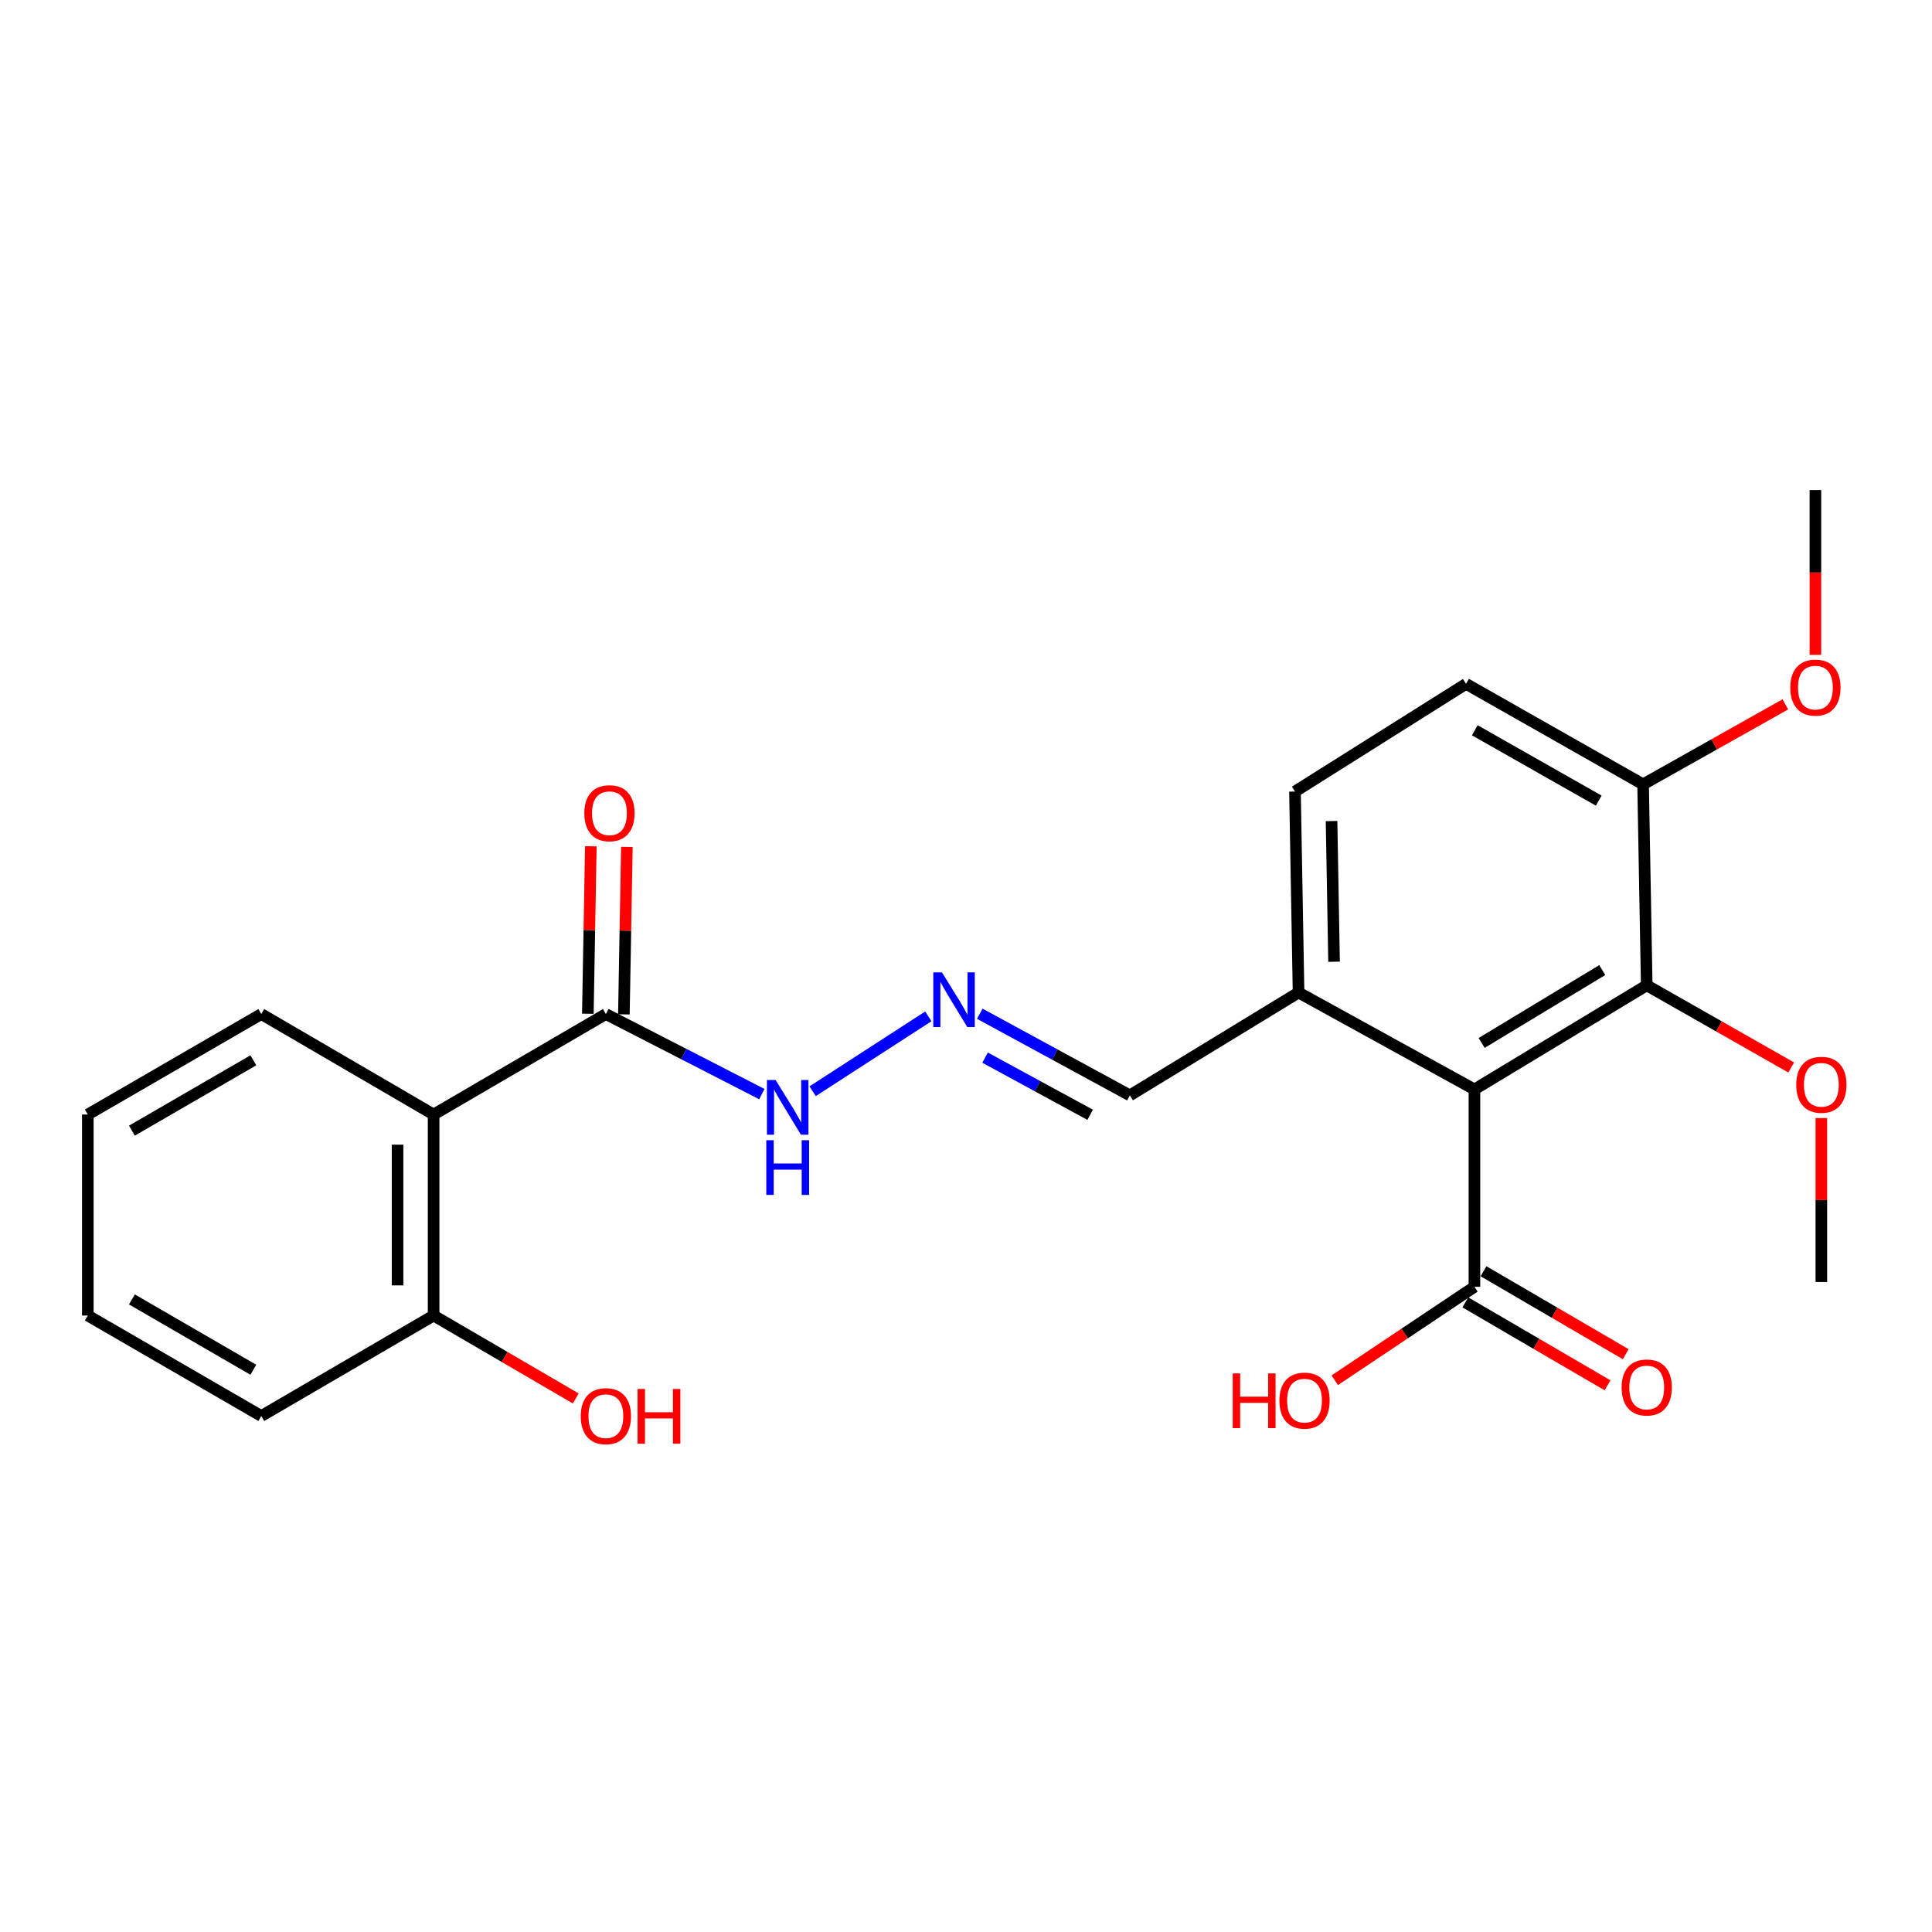 <?xml version='1.0' encoding='iso-8859-1'?>
<svg version='1.1' baseProfile='full'
              xmlns='http://www.w3.org/2000/svg'
                      xmlns:rdkit='http://www.rdkit.org/xml'
                      xmlns:xlink='http://www.w3.org/1999/xlink'
                  xml:space='preserve'
width='1000px' height='1000px' viewBox='0 0 1000 1000'>
<!-- END OF HEADER -->
<rect style='opacity:1.0;fill:#FFFFFF;stroke:none' width='1000' height='1000' x='0' y='0'> </rect>
<path class='bond-1' d='M 763.167,563.877 L 852.347,510' style='fill:none;fill-rule:evenodd;stroke:#000000;stroke-width:6px;stroke-linecap:butt;stroke-linejoin:miter;stroke-opacity:1' />
<path class='bond-1' d='M 766.896,539.827 L 829.322,502.113' style='fill:none;fill-rule:evenodd;stroke:#000000;stroke-width:6px;stroke-linecap:butt;stroke-linejoin:miter;stroke-opacity:1' />
<path class='bond-2' d='M 763.167,563.877 L 763.167,666.055' style='fill:none;fill-rule:evenodd;stroke:#000000;stroke-width:6px;stroke-linecap:butt;stroke-linejoin:miter;stroke-opacity:1' />
<path class='bond-4' d='M 763.167,563.877 L 672.131,513.732' style='fill:none;fill-rule:evenodd;stroke:#000000;stroke-width:6px;stroke-linecap:butt;stroke-linejoin:miter;stroke-opacity:1' />
<path class='bond-0' d='M 224.437,576.875 L 313.596,524.874' style='fill:none;fill-rule:evenodd;stroke:#000000;stroke-width:6px;stroke-linecap:butt;stroke-linejoin:miter;stroke-opacity:1' />
<path class='bond-7' d='M 224.437,576.875 L 224.437,680.919' style='fill:none;fill-rule:evenodd;stroke:#000000;stroke-width:6px;stroke-linecap:butt;stroke-linejoin:miter;stroke-opacity:1' />
<path class='bond-7' d='M 205.78,592.482 L 205.78,665.312' style='fill:none;fill-rule:evenodd;stroke:#000000;stroke-width:6px;stroke-linecap:butt;stroke-linejoin:miter;stroke-opacity:1' />
<path class='bond-17' d='M 224.437,576.875 L 135.246,524.874' style='fill:none;fill-rule:evenodd;stroke:#000000;stroke-width:6px;stroke-linecap:butt;stroke-linejoin:miter;stroke-opacity:1' />
<path class='bond-6' d='M 852.347,510 L 850.46,405.978' style='fill:none;fill-rule:evenodd;stroke:#000000;stroke-width:6px;stroke-linecap:butt;stroke-linejoin:miter;stroke-opacity:1' />
<path class='bond-15' d='M 852.347,510 L 889.738,531.265' style='fill:none;fill-rule:evenodd;stroke:#000000;stroke-width:6px;stroke-linecap:butt;stroke-linejoin:miter;stroke-opacity:1' />
<path class='bond-15' d='M 889.738,531.265 L 927.13,552.529' style='fill:none;fill-rule:evenodd;stroke:#FF0000;stroke-width:6px;stroke-linecap:butt;stroke-linejoin:miter;stroke-opacity:1' />
<path class='bond-9' d='M 758.466,674.113 L 795.266,695.579' style='fill:none;fill-rule:evenodd;stroke:#000000;stroke-width:6px;stroke-linecap:butt;stroke-linejoin:miter;stroke-opacity:1' />
<path class='bond-9' d='M 795.266,695.579 L 832.065,717.046' style='fill:none;fill-rule:evenodd;stroke:#FF0000;stroke-width:6px;stroke-linecap:butt;stroke-linejoin:miter;stroke-opacity:1' />
<path class='bond-9' d='M 767.867,657.998 L 804.666,679.464' style='fill:none;fill-rule:evenodd;stroke:#000000;stroke-width:6px;stroke-linecap:butt;stroke-linejoin:miter;stroke-opacity:1' />
<path class='bond-9' d='M 804.666,679.464 L 841.466,700.93' style='fill:none;fill-rule:evenodd;stroke:#FF0000;stroke-width:6px;stroke-linecap:butt;stroke-linejoin:miter;stroke-opacity:1' />
<path class='bond-14' d='M 763.167,666.055 L 727.016,690.234' style='fill:none;fill-rule:evenodd;stroke:#000000;stroke-width:6px;stroke-linecap:butt;stroke-linejoin:miter;stroke-opacity:1' />
<path class='bond-14' d='M 727.016,690.234 L 690.865,714.413' style='fill:none;fill-rule:evenodd;stroke:#FF0000;stroke-width:6px;stroke-linecap:butt;stroke-linejoin:miter;stroke-opacity:1' />
<path class='bond-3' d='M 313.596,524.874 L 353.961,545.59' style='fill:none;fill-rule:evenodd;stroke:#000000;stroke-width:6px;stroke-linecap:butt;stroke-linejoin:miter;stroke-opacity:1' />
<path class='bond-3' d='M 353.961,545.59 L 394.326,566.306' style='fill:none;fill-rule:evenodd;stroke:#0000FF;stroke-width:6px;stroke-linecap:butt;stroke-linejoin:miter;stroke-opacity:1' />
<path class='bond-10' d='M 322.923,525.04 L 323.696,481.704' style='fill:none;fill-rule:evenodd;stroke:#000000;stroke-width:6px;stroke-linecap:butt;stroke-linejoin:miter;stroke-opacity:1' />
<path class='bond-10' d='M 323.696,481.704 L 324.469,438.368' style='fill:none;fill-rule:evenodd;stroke:#FF0000;stroke-width:6px;stroke-linecap:butt;stroke-linejoin:miter;stroke-opacity:1' />
<path class='bond-10' d='M 304.269,524.708 L 305.042,481.372' style='fill:none;fill-rule:evenodd;stroke:#000000;stroke-width:6px;stroke-linecap:butt;stroke-linejoin:miter;stroke-opacity:1' />
<path class='bond-10' d='M 305.042,481.372 L 305.815,438.036' style='fill:none;fill-rule:evenodd;stroke:#FF0000;stroke-width:6px;stroke-linecap:butt;stroke-linejoin:miter;stroke-opacity:1' />
<path class='bond-11' d='M 672.131,513.732 L 670.276,409.709' style='fill:none;fill-rule:evenodd;stroke:#000000;stroke-width:6px;stroke-linecap:butt;stroke-linejoin:miter;stroke-opacity:1' />
<path class='bond-11' d='M 690.507,497.796 L 689.208,424.98' style='fill:none;fill-rule:evenodd;stroke:#000000;stroke-width:6px;stroke-linecap:butt;stroke-linejoin:miter;stroke-opacity:1' />
<path class='bond-13' d='M 672.131,513.732 L 584.827,566.966' style='fill:none;fill-rule:evenodd;stroke:#000000;stroke-width:6px;stroke-linecap:butt;stroke-linejoin:miter;stroke-opacity:1' />
<path class='bond-5' d='M 507.132,524.704 L 545.98,545.835' style='fill:none;fill-rule:evenodd;stroke:#0000FF;stroke-width:6px;stroke-linecap:butt;stroke-linejoin:miter;stroke-opacity:1' />
<path class='bond-5' d='M 545.98,545.835 L 584.827,566.966' style='fill:none;fill-rule:evenodd;stroke:#000000;stroke-width:6px;stroke-linecap:butt;stroke-linejoin:miter;stroke-opacity:1' />
<path class='bond-5' d='M 509.871,547.432 L 537.065,562.224' style='fill:none;fill-rule:evenodd;stroke:#0000FF;stroke-width:6px;stroke-linecap:butt;stroke-linejoin:miter;stroke-opacity:1' />
<path class='bond-5' d='M 537.065,562.224 L 564.258,577.016' style='fill:none;fill-rule:evenodd;stroke:#000000;stroke-width:6px;stroke-linecap:butt;stroke-linejoin:miter;stroke-opacity:1' />
<path class='bond-8' d='M 480.498,526.064 L 420.618,564.821' style='fill:none;fill-rule:evenodd;stroke:#0000FF;stroke-width:6px;stroke-linecap:butt;stroke-linejoin:miter;stroke-opacity:1' />
<path class='bond-18' d='M 850.46,405.978 L 887.276,385.274' style='fill:none;fill-rule:evenodd;stroke:#000000;stroke-width:6px;stroke-linecap:butt;stroke-linejoin:miter;stroke-opacity:1' />
<path class='bond-18' d='M 887.276,385.274 L 924.093,364.571' style='fill:none;fill-rule:evenodd;stroke:#FF0000;stroke-width:6px;stroke-linecap:butt;stroke-linejoin:miter;stroke-opacity:1' />
<path class='bond-24' d='M 850.46,405.978 L 758.813,353.966' style='fill:none;fill-rule:evenodd;stroke:#000000;stroke-width:6px;stroke-linecap:butt;stroke-linejoin:miter;stroke-opacity:1' />
<path class='bond-24' d='M 827.505,414.402 L 763.352,377.994' style='fill:none;fill-rule:evenodd;stroke:#000000;stroke-width:6px;stroke-linecap:butt;stroke-linejoin:miter;stroke-opacity:1' />
<path class='bond-16' d='M 224.437,680.919 L 261.226,702.38' style='fill:none;fill-rule:evenodd;stroke:#000000;stroke-width:6px;stroke-linecap:butt;stroke-linejoin:miter;stroke-opacity:1' />
<path class='bond-16' d='M 261.226,702.38 L 298.016,723.841' style='fill:none;fill-rule:evenodd;stroke:#FF0000;stroke-width:6px;stroke-linecap:butt;stroke-linejoin:miter;stroke-opacity:1' />
<path class='bond-19' d='M 224.437,680.919 L 135.246,732.93' style='fill:none;fill-rule:evenodd;stroke:#000000;stroke-width:6px;stroke-linecap:butt;stroke-linejoin:miter;stroke-opacity:1' />
<path class='bond-12' d='M 670.276,409.709 L 758.813,353.966' style='fill:none;fill-rule:evenodd;stroke:#000000;stroke-width:6px;stroke-linecap:butt;stroke-linejoin:miter;stroke-opacity:1' />
<path class='bond-20' d='M 942.729,578.714 L 942.729,621.141' style='fill:none;fill-rule:evenodd;stroke:#FF0000;stroke-width:6px;stroke-linecap:butt;stroke-linejoin:miter;stroke-opacity:1' />
<path class='bond-20' d='M 942.729,621.141 L 942.729,663.568' style='fill:none;fill-rule:evenodd;stroke:#000000;stroke-width:6px;stroke-linecap:butt;stroke-linejoin:miter;stroke-opacity:1' />
<path class='bond-22' d='M 135.246,524.874 L 45.455,576.875' style='fill:none;fill-rule:evenodd;stroke:#000000;stroke-width:6px;stroke-linecap:butt;stroke-linejoin:miter;stroke-opacity:1' />
<path class='bond-22' d='M 131.128,548.819 L 68.273,585.22' style='fill:none;fill-rule:evenodd;stroke:#000000;stroke-width:6px;stroke-linecap:butt;stroke-linejoin:miter;stroke-opacity:1' />
<path class='bond-21' d='M 939.651,338.947 L 939.651,296.301' style='fill:none;fill-rule:evenodd;stroke:#FF0000;stroke-width:6px;stroke-linecap:butt;stroke-linejoin:miter;stroke-opacity:1' />
<path class='bond-21' d='M 939.651,296.301 L 939.651,253.654' style='fill:none;fill-rule:evenodd;stroke:#000000;stroke-width:6px;stroke-linecap:butt;stroke-linejoin:miter;stroke-opacity:1' />
<path class='bond-25' d='M 135.246,732.93 L 45.455,680.919' style='fill:none;fill-rule:evenodd;stroke:#000000;stroke-width:6px;stroke-linecap:butt;stroke-linejoin:miter;stroke-opacity:1' />
<path class='bond-25' d='M 131.129,708.984 L 68.275,672.576' style='fill:none;fill-rule:evenodd;stroke:#000000;stroke-width:6px;stroke-linecap:butt;stroke-linejoin:miter;stroke-opacity:1' />
<path class='bond-23' d='M 45.455,576.875 L 45.455,680.919' style='fill:none;fill-rule:evenodd;stroke:#000000;stroke-width:6px;stroke-linecap:butt;stroke-linejoin:miter;stroke-opacity:1' />
<path  class='atom-6' d='M 487.542 503.293
L 496.822 518.293
Q 497.742 519.773, 499.222 522.453
Q 500.702 525.133, 500.782 525.293
L 500.782 503.293
L 504.542 503.293
L 504.542 531.613
L 500.662 531.613
L 490.702 515.213
Q 489.542 513.293, 488.302 511.093
Q 487.102 508.893, 486.742 508.213
L 486.742 531.613
L 483.062 531.613
L 483.062 503.293
L 487.542 503.293
' fill='#0000FF'/>
<path  class='atom-9' d='M 401.45 559.015
L 410.73 574.015
Q 411.65 575.495, 413.13 578.175
Q 414.61 580.855, 414.69 581.015
L 414.69 559.015
L 418.45 559.015
L 418.45 587.335
L 414.57 587.335
L 404.61 570.935
Q 403.45 569.015, 402.21 566.815
Q 401.01 564.615, 400.65 563.935
L 400.65 587.335
L 396.97 587.335
L 396.97 559.015
L 401.45 559.015
' fill='#0000FF'/>
<path  class='atom-9' d='M 396.63 590.167
L 400.47 590.167
L 400.47 602.207
L 414.95 602.207
L 414.95 590.167
L 418.79 590.167
L 418.79 618.487
L 414.95 618.487
L 414.95 605.407
L 400.47 605.407
L 400.47 618.487
L 396.63 618.487
L 396.63 590.167
' fill='#0000FF'/>
<path  class='atom-10' d='M 839.347 718.157
Q 839.347 711.357, 842.707 707.557
Q 846.067 703.757, 852.347 703.757
Q 858.627 703.757, 861.987 707.557
Q 865.347 711.357, 865.347 718.157
Q 865.347 725.037, 861.947 728.957
Q 858.547 732.837, 852.347 732.837
Q 846.107 732.837, 842.707 728.957
Q 839.347 725.077, 839.347 718.157
M 852.347 729.637
Q 856.667 729.637, 858.987 726.757
Q 861.347 723.837, 861.347 718.157
Q 861.347 712.597, 858.987 709.797
Q 856.667 706.957, 852.347 706.957
Q 848.027 706.957, 845.667 709.757
Q 843.347 712.557, 843.347 718.157
Q 843.347 723.877, 845.667 726.757
Q 848.027 729.637, 852.347 729.637
' fill='#FF0000'/>
<path  class='atom-11' d='M 302.452 420.921
Q 302.452 414.121, 305.812 410.321
Q 309.172 406.521, 315.452 406.521
Q 321.732 406.521, 325.092 410.321
Q 328.452 414.121, 328.452 420.921
Q 328.452 427.801, 325.052 431.721
Q 321.652 435.601, 315.452 435.601
Q 309.212 435.601, 305.812 431.721
Q 302.452 427.841, 302.452 420.921
M 315.452 432.401
Q 319.772 432.401, 322.092 429.521
Q 324.452 426.601, 324.452 420.921
Q 324.452 415.361, 322.092 412.561
Q 319.772 409.721, 315.452 409.721
Q 311.132 409.721, 308.772 412.521
Q 306.452 415.321, 306.452 420.921
Q 306.452 426.641, 308.772 429.521
Q 311.132 432.401, 315.452 432.401
' fill='#FF0000'/>
<path  class='atom-15' d='M 638.06 710.877
L 641.9 710.877
L 641.9 722.917
L 656.38 722.917
L 656.38 710.877
L 660.22 710.877
L 660.22 739.197
L 656.38 739.197
L 656.38 726.117
L 641.9 726.117
L 641.9 739.197
L 638.06 739.197
L 638.06 710.877
' fill='#FF0000'/>
<path  class='atom-15' d='M 662.22 724.957
Q 662.22 718.157, 665.58 714.357
Q 668.94 710.557, 675.22 710.557
Q 681.5 710.557, 684.86 714.357
Q 688.22 718.157, 688.22 724.957
Q 688.22 731.837, 684.82 735.757
Q 681.42 739.637, 675.22 739.637
Q 668.98 739.637, 665.58 735.757
Q 662.22 731.877, 662.22 724.957
M 675.22 736.437
Q 679.54 736.437, 681.86 733.557
Q 684.22 730.637, 684.22 724.957
Q 684.22 719.397, 681.86 716.597
Q 679.54 713.757, 675.22 713.757
Q 670.9 713.757, 668.54 716.557
Q 666.22 719.357, 666.22 724.957
Q 666.22 730.677, 668.54 733.557
Q 670.9 736.437, 675.22 736.437
' fill='#FF0000'/>
<path  class='atom-16' d='M 929.729 561.48
Q 929.729 554.68, 933.089 550.88
Q 936.449 547.08, 942.729 547.08
Q 949.009 547.08, 952.369 550.88
Q 955.729 554.68, 955.729 561.48
Q 955.729 568.36, 952.329 572.28
Q 948.929 576.16, 942.729 576.16
Q 936.489 576.16, 933.089 572.28
Q 929.729 568.4, 929.729 561.48
M 942.729 572.96
Q 947.049 572.96, 949.369 570.08
Q 951.729 567.16, 951.729 561.48
Q 951.729 555.92, 949.369 553.12
Q 947.049 550.28, 942.729 550.28
Q 938.409 550.28, 936.049 553.08
Q 933.729 555.88, 933.729 561.48
Q 933.729 567.2, 936.049 570.08
Q 938.409 572.96, 942.729 572.96
' fill='#FF0000'/>
<path  class='atom-17' d='M 300.596 733.01
Q 300.596 726.21, 303.956 722.41
Q 307.316 718.61, 313.596 718.61
Q 319.876 718.61, 323.236 722.41
Q 326.596 726.21, 326.596 733.01
Q 326.596 739.89, 323.196 743.81
Q 319.796 747.69, 313.596 747.69
Q 307.356 747.69, 303.956 743.81
Q 300.596 739.93, 300.596 733.01
M 313.596 744.49
Q 317.916 744.49, 320.236 741.61
Q 322.596 738.69, 322.596 733.01
Q 322.596 727.45, 320.236 724.65
Q 317.916 721.81, 313.596 721.81
Q 309.276 721.81, 306.916 724.61
Q 304.596 727.41, 304.596 733.01
Q 304.596 738.73, 306.916 741.61
Q 309.276 744.49, 313.596 744.49
' fill='#FF0000'/>
<path  class='atom-17' d='M 329.996 718.93
L 333.836 718.93
L 333.836 730.97
L 348.316 730.97
L 348.316 718.93
L 352.156 718.93
L 352.156 747.25
L 348.316 747.25
L 348.316 734.17
L 333.836 734.17
L 333.836 747.25
L 329.996 747.25
L 329.996 718.93
' fill='#FF0000'/>
<path  class='atom-19' d='M 926.651 355.901
Q 926.651 349.101, 930.011 345.301
Q 933.371 341.501, 939.651 341.501
Q 945.931 341.501, 949.291 345.301
Q 952.651 349.101, 952.651 355.901
Q 952.651 362.781, 949.251 366.701
Q 945.851 370.581, 939.651 370.581
Q 933.411 370.581, 930.011 366.701
Q 926.651 362.821, 926.651 355.901
M 939.651 367.381
Q 943.971 367.381, 946.291 364.501
Q 948.651 361.581, 948.651 355.901
Q 948.651 350.341, 946.291 347.541
Q 943.971 344.701, 939.651 344.701
Q 935.331 344.701, 932.971 347.501
Q 930.651 350.301, 930.651 355.901
Q 930.651 361.621, 932.971 364.501
Q 935.331 367.381, 939.651 367.381
' fill='#FF0000'/>
</svg>
